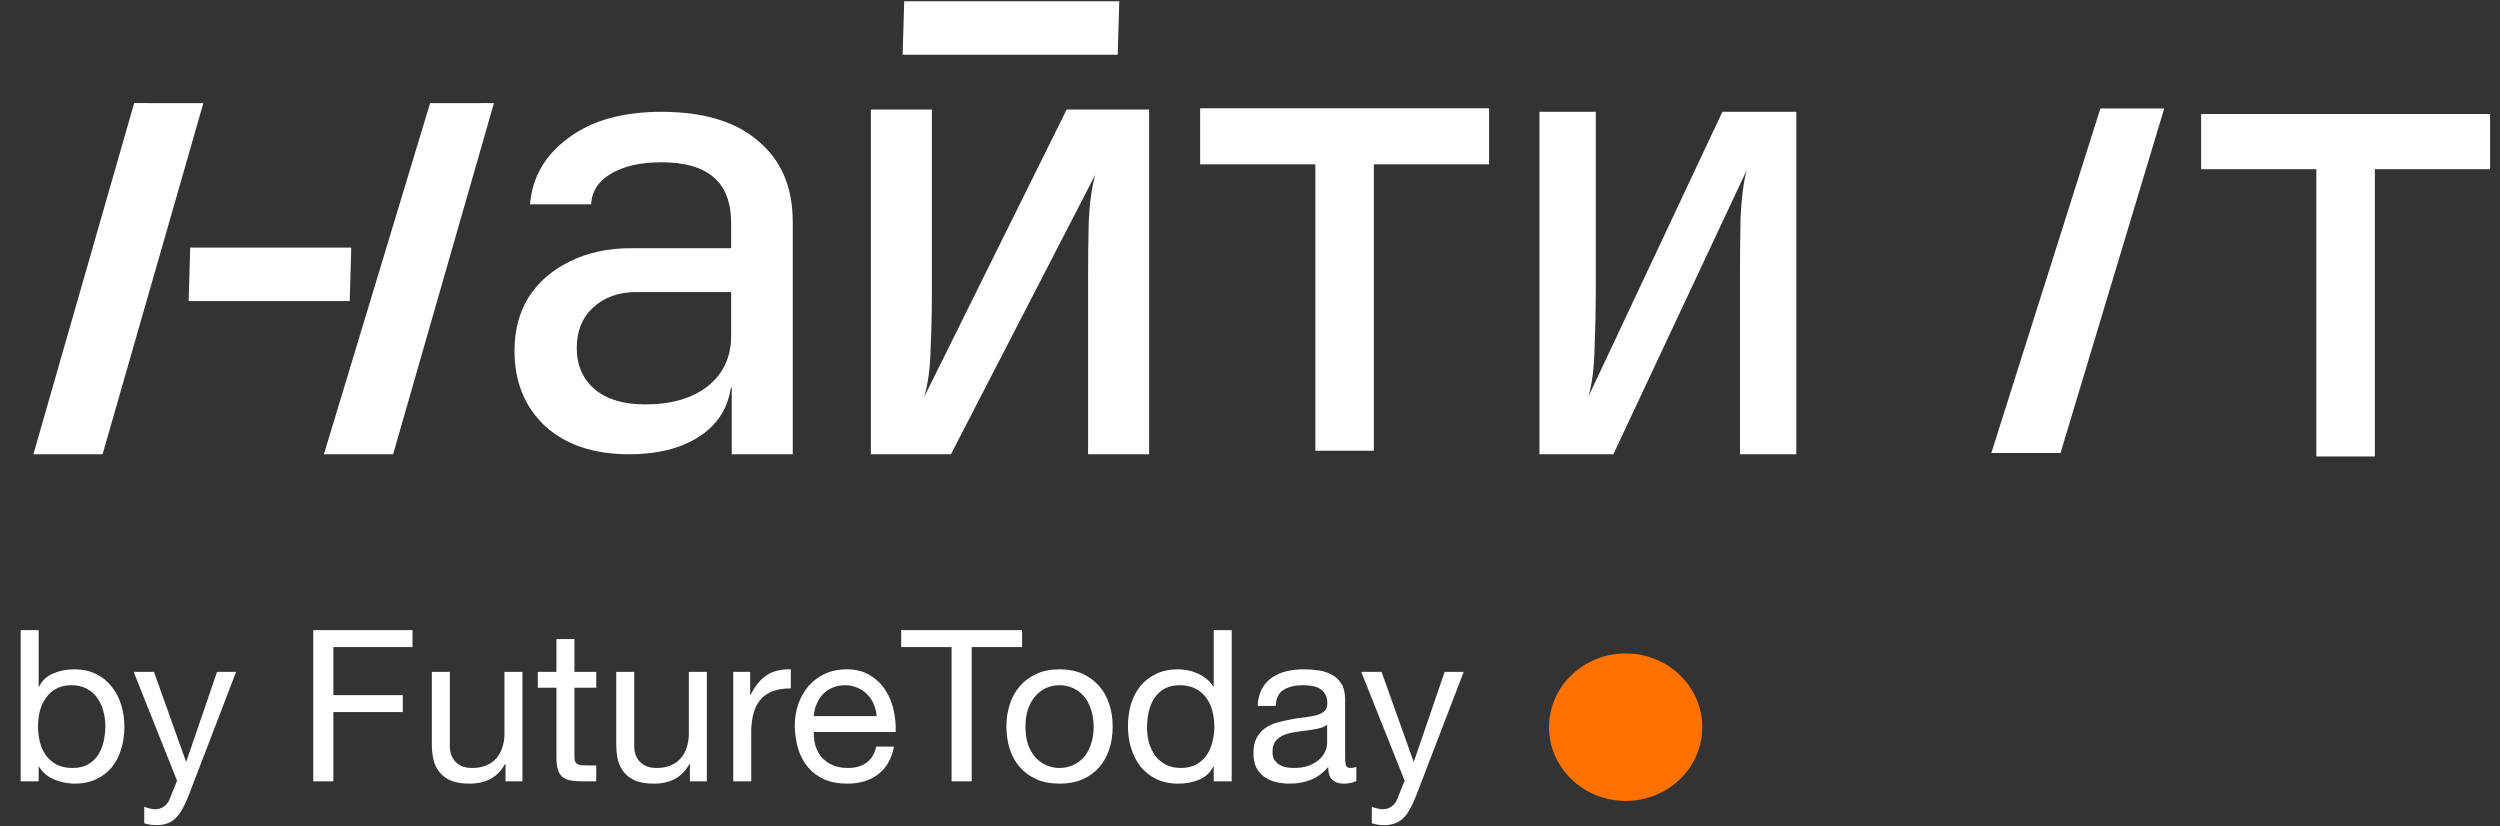 <?xml version="1.0" encoding="UTF-8"?> <svg xmlns="http://www.w3.org/2000/svg" viewBox="0 0 242.00 80.00" data-guides="{&quot;vertical&quot;:[],&quot;horizontal&quot;:[]}"><rect x="0" y="0" width="242.00" height="80.00" fill="#333333" stroke="none"/><defs></defs><path fill="#ffffff" stroke="none" fill-opacity="1" stroke-width="1" stroke-opacity="1" color="rgb(51, 51, 51)" id="tSvg112896b1784" title="Path 1" d="M149.019 43.973C149.019 32.923 149.019 21.874 149.019 10.824C150.837 10.824 152.655 10.824 154.473 10.824C154.473 16.61 154.473 22.396 154.473 28.182C154.473 29.95 154.434 31.778 154.356 33.667C154.316 35.556 154.121 37.123 153.769 38.368C158.088 29.187 162.408 20.005 166.728 10.824C169.112 10.824 171.497 10.824 173.881 10.824C173.881 21.874 173.881 32.923 173.881 43.973C172.064 43.973 170.246 43.973 168.429 43.973C168.429 38.167 168.429 32.361 168.429 26.555C168.429 24.787 168.448 22.979 168.487 21.13C168.566 19.242 168.761 17.695 169.074 16.489C164.773 25.651 160.473 34.812 156.173 43.973C153.788 43.973 151.404 43.973 149.019 43.973Z"></path><path fill="#ffffff" stroke="none" fill-opacity="1" stroke-width="1" stroke-opacity="1" color="rgb(51, 51, 51)" id="tSvg1544c3a1934" title="Path 2" d="M84.3 43.974C84.3 32.85 84.3 21.727 84.3 10.603C86.269 10.603 88.238 10.603 90.207 10.603C90.207 16.543 90.207 22.483 90.207 28.424C90.207 30.165 90.165 31.965 90.08 33.825C90.038 35.684 89.826 37.227 89.445 38.454C94.048 29.17 98.651 19.887 103.254 10.603C105.913 10.603 108.573 10.603 111.233 10.603C111.233 21.727 111.233 32.85 111.233 43.974C109.264 43.974 107.296 43.974 105.326 43.974C105.326 38.256 105.326 32.539 105.326 26.821C105.326 25.08 105.347 23.299 105.389 21.48C105.475 19.62 105.686 18.096 106.025 16.909C101.366 25.931 96.708 34.952 92.049 43.974C89.466 43.974 86.883 43.974 84.3 43.974Z"></path><path fill="#ffffff" stroke="none" fill-opacity="1" stroke-width="1" stroke-opacity="1" color="rgb(51, 51, 51)" id="tSvg16a5fcca1c9" title="Path 3" d="M60.891 43.973C57.477 43.973 54.765 43.062 52.757 41.24C50.788 39.379 49.804 36.956 49.804 33.97C49.804 31.954 50.266 30.209 51.19 28.736C52.154 27.263 53.48 26.119 55.167 25.305C56.894 24.452 58.862 24.025 61.072 24.025C64.305 24.025 67.539 24.025 70.773 24.025C70.773 23.211 70.773 22.397 70.773 21.583C70.773 19.605 70.21 18.132 69.086 17.163C67.961 16.194 66.274 15.709 64.024 15.709C62.016 15.709 60.389 16.077 59.144 16.814C57.938 17.512 57.296 18.5 57.215 19.78C55.247 19.78 53.279 19.78 51.31 19.78C51.511 17.182 52.736 15.05 54.986 13.383C57.236 11.677 60.248 10.824 64.024 10.824C68.122 10.824 71.255 11.774 73.424 13.673C75.633 15.534 76.738 18.132 76.738 21.466C76.738 28.969 76.738 36.471 76.738 43.973C74.77 43.973 72.802 43.973 70.833 43.973C70.833 41.822 70.833 39.67 70.833 37.518C70.512 37.518 70.191 37.518 69.869 37.518C70.191 37.13 70.512 36.743 70.833 36.355C70.833 37.906 70.431 39.263 69.628 40.426C68.825 41.55 67.68 42.423 66.194 43.043C64.707 43.663 62.94 43.973 60.891 43.973ZM62.458 39.146C64.988 39.146 66.997 38.565 68.483 37.402C70.01 36.2 70.773 34.571 70.773 32.516C70.773 31.101 70.773 29.686 70.773 28.271C67.72 28.271 64.667 28.271 61.614 28.271C59.887 28.271 58.481 28.775 57.396 29.783C56.352 30.752 55.83 32.051 55.83 33.68C55.83 35.347 56.412 36.684 57.577 37.692C58.742 38.662 60.369 39.146 62.458 39.146Z"></path><path fill="#ffffff" stroke="none" fill-opacity="1" stroke-width="1" stroke-opacity="1" color="rgb(51, 51, 51)" id="tSvg16a31a7e58e" title="Path 4" d="M31.355 43.974C34.782 32.643 38.208 21.312 41.635 9.981C43.695 9.981 45.754 9.981 47.814 9.98C44.561 21.312 41.307 32.643 38.053 43.974C35.821 43.974 33.588 43.974 31.355 43.974Z"></path><path fill="#ffffff" stroke="none" fill-opacity="1" stroke-width="1" stroke-opacity="1" color="rgb(51, 51, 51)" id="tSvga04e4ad993" title="Path 5" d="M3.231 43.975C6.483 32.644 9.736 21.312 12.988 9.98C15.22 9.981 17.453 9.981 19.685 9.981C16.433 21.312 13.181 32.644 9.929 43.975C7.696 43.975 5.464 43.975 3.231 43.975Z"></path><path fill="#ffffff" stroke="none" fill-opacity="1" stroke-width="1" stroke-opacity="1" color="rgb(51, 51, 51)" id="tSvg12c78992201" title="Path 6" d="M18.412 23.966C23.609 23.966 28.806 23.966 34.002 23.966C33.952 25.692 33.901 27.419 33.851 29.145C28.654 29.145 23.457 29.145 18.26 29.145C18.311 27.419 18.361 25.692 18.412 23.966Z"></path><path fill="#ffffff" stroke="none" fill-opacity="1" stroke-width="1" stroke-opacity="1" color="rgb(51, 51, 51)" id="tSvg6633e116a5" title="Path 7" d="M87.528 0.124C94.468 0.124 101.407 0.124 108.346 0.124C108.296 1.849 108.246 3.574 108.195 5.3C101.256 5.3 94.316 5.3 87.376 5.3C87.427 3.574 87.478 1.849 87.528 0.124Z"></path><path fill="#ffffff" stroke="none" fill-opacity="1" stroke-width="1" stroke-opacity="1" color="rgb(51, 51, 51)" id="tSvg1628d04750e" title="Path 8" d="M127.328 43.632C127.328 34.39 127.328 25.148 127.328 15.906C123.61 15.906 119.892 15.906 116.174 15.906C116.174 14.098 116.174 12.29 116.174 10.482C125.498 10.482 134.821 10.482 144.144 10.482C144.144 12.29 144.144 14.098 144.144 15.906C140.426 15.906 136.708 15.906 132.99 15.906C132.99 25.148 132.99 34.39 132.99 43.632C131.103 43.632 129.215 43.632 127.328 43.632Z"></path><path fill="#ffffff" stroke="none" fill-opacity="1" stroke-width="1" stroke-opacity="1" color="rgb(51, 51, 51)" id="tSvg13fdbd741f" title="Path 9" d="M224.224 44.188C224.224 34.917 224.224 25.647 224.224 16.376C220.506 16.376 216.787 16.376 213.069 16.376C213.069 14.597 213.069 12.817 213.069 11.038C222.393 11.038 231.716 11.038 241.04 11.038C241.04 12.817 241.04 14.597 241.04 16.376C237.322 16.376 233.604 16.376 229.886 16.376C229.886 25.647 229.886 34.917 229.886 44.188C227.998 44.188 226.111 44.188 224.224 44.188Z"></path><path fill="#ffffff" stroke="none" fill-opacity="1" stroke-width="1" stroke-opacity="1" color="rgb(51, 51, 51)" id="tSvg6c1d08ff30" title="Path 10" d="M192.76 43.851C196.279 32.734 199.798 21.617 203.317 10.5C205.377 10.5 207.437 10.5 209.497 10.5C206.151 21.617 202.804 32.734 199.458 43.851C197.226 43.851 194.993 43.851 192.76 43.851Z"></path><path fill="#FF7200" stroke="none" fill-opacity="1" stroke-width="1" stroke-opacity="1" color="rgb(51, 51, 51)" id="tSvg12fbd28a963" title="Path 11" d="M157.365 77.529C161.461 77.529 164.782 74.333 164.782 70.391C164.782 66.448 161.461 63.252 157.365 63.252C153.268 63.252 149.947 66.448 149.947 70.391C149.947 74.333 153.268 77.529 157.365 77.529Z"></path><path fill="#ffffff" stroke="none" fill-opacity="1" stroke-width="1" stroke-opacity="1" color="rgb(51, 51, 51)" id="tSvg152111a19e1" title="Path 12" d="M137.075 77.045C136.87 77.564 136.665 78.001 136.46 78.356C136.269 78.711 136.05 78.998 135.804 79.217C135.572 79.449 135.306 79.613 135.005 79.709C134.718 79.818 134.384 79.873 134.001 79.873C133.796 79.873 133.591 79.859 133.386 79.832C133.181 79.804 132.983 79.757 132.792 79.688C132.792 79.155 132.792 78.623 132.792 78.09C132.942 78.158 133.113 78.213 133.304 78.254C133.509 78.308 133.68 78.336 133.817 78.336C134.172 78.336 134.466 78.247 134.698 78.069C134.944 77.906 135.128 77.666 135.251 77.352C135.49 76.758 135.729 76.164 135.968 75.569C134.568 72.058 133.168 68.547 131.768 65.037C132.424 65.037 133.079 65.037 133.735 65.037C134.766 67.926 135.798 70.815 136.829 73.705C136.843 73.705 136.856 73.705 136.87 73.705C137.86 70.815 138.851 67.926 139.841 65.037C140.456 65.037 141.071 65.037 141.686 65.037C140.149 69.039 138.612 73.042 137.075 77.045Z"></path><path fill="#ffffff" stroke="none" fill-opacity="1" stroke-width="1" stroke-opacity="1" color="rgb(51, 51, 51)" id="tSvg8f9bf22f84" title="Path 13" d="M131.293 75.59C130.993 75.767 130.576 75.856 130.043 75.856C129.592 75.856 129.23 75.733 128.957 75.487C128.697 75.228 128.568 74.811 128.568 74.237C128.09 74.811 127.529 75.228 126.887 75.487C126.259 75.733 125.576 75.856 124.838 75.856C124.36 75.856 123.902 75.801 123.465 75.692C123.042 75.583 122.673 75.412 122.359 75.18C122.044 74.948 121.792 74.647 121.6 74.278C121.423 73.896 121.334 73.438 121.334 72.905C121.334 72.304 121.436 71.812 121.641 71.43C121.846 71.047 122.113 70.74 122.441 70.508C122.782 70.262 123.165 70.077 123.588 69.954C124.025 69.832 124.469 69.729 124.92 69.647C125.398 69.551 125.849 69.483 126.273 69.442C126.71 69.388 127.092 69.319 127.42 69.237C127.748 69.141 128.008 69.012 128.199 68.848C128.39 68.67 128.486 68.418 128.486 68.09C128.486 67.707 128.411 67.4 128.26 67.168C128.124 66.935 127.939 66.758 127.707 66.635C127.488 66.512 127.236 66.43 126.949 66.389C126.676 66.348 126.402 66.327 126.129 66.327C125.391 66.327 124.777 66.471 124.285 66.758C123.793 67.031 123.527 67.557 123.486 68.335C122.906 68.335 122.325 68.335 121.744 68.335C121.771 67.68 121.908 67.126 122.154 66.676C122.4 66.225 122.727 65.863 123.137 65.59C123.547 65.303 124.012 65.098 124.531 64.975C125.064 64.852 125.63 64.79 126.232 64.79C126.71 64.79 127.181 64.825 127.646 64.893C128.124 64.961 128.554 65.105 128.937 65.323C129.319 65.528 129.626 65.822 129.859 66.204C130.091 66.587 130.207 67.085 130.207 67.7C130.207 69.517 130.207 71.334 130.207 73.151C130.207 73.561 130.228 73.862 130.269 74.053C130.323 74.244 130.487 74.34 130.76 74.34C130.911 74.34 131.088 74.305 131.293 74.237C131.293 74.688 131.293 75.139 131.293 75.59ZM128.465 70.159C128.247 70.323 127.96 70.446 127.605 70.528C127.249 70.597 126.874 70.658 126.477 70.713C126.095 70.754 125.706 70.808 125.309 70.877C124.913 70.931 124.558 71.027 124.244 71.163C123.93 71.3 123.67 71.498 123.465 71.758C123.274 72.004 123.178 72.345 123.178 72.782C123.178 73.069 123.233 73.315 123.342 73.52C123.465 73.711 123.615 73.868 123.793 73.991C123.984 74.114 124.203 74.203 124.449 74.258C124.695 74.312 124.954 74.34 125.227 74.34C125.801 74.34 126.293 74.264 126.703 74.114C127.113 73.95 127.447 73.752 127.707 73.52C127.967 73.274 128.158 73.014 128.281 72.741C128.404 72.454 128.465 72.188 128.465 71.942C128.465 71.348 128.465 70.754 128.465 70.159Z"></path><path fill="#ffffff" stroke="none" fill-opacity="1" stroke-width="1" stroke-opacity="1" color="rgb(51, 51, 51)" id="tSvg1537a336368" title="Path 14" d="M111.032 70.426C111.032 70.918 111.093 71.403 111.216 71.881C111.353 72.345 111.551 72.762 111.81 73.131C112.084 73.5 112.425 73.793 112.835 74.012C113.259 74.231 113.75 74.34 114.311 74.34C114.898 74.34 115.397 74.224 115.806 73.992C116.216 73.759 116.551 73.459 116.811 73.09C117.07 72.707 117.255 72.277 117.364 71.799C117.487 71.321 117.548 70.836 117.548 70.344C117.548 69.825 117.487 69.326 117.364 68.848C117.241 68.356 117.043 67.926 116.77 67.557C116.51 67.188 116.168 66.894 115.745 66.676C115.321 66.444 114.809 66.328 114.208 66.328C113.621 66.328 113.122 66.444 112.712 66.676C112.302 66.908 111.974 67.216 111.728 67.598C111.483 67.981 111.305 68.418 111.196 68.91C111.086 69.401 111.032 69.907 111.032 70.426ZM119.229 75.631C118.649 75.631 118.068 75.631 117.487 75.631C117.487 75.153 117.487 74.675 117.487 74.197C117.474 74.197 117.46 74.197 117.446 74.197C117.159 74.784 116.708 75.207 116.093 75.467C115.479 75.727 114.802 75.856 114.065 75.856C113.245 75.856 112.528 75.706 111.913 75.406C111.312 75.105 110.806 74.702 110.396 74.197C110 73.691 109.7 73.104 109.495 72.434C109.29 71.765 109.187 71.054 109.187 70.303C109.187 69.552 109.283 68.841 109.474 68.172C109.679 67.502 109.98 66.922 110.376 66.43C110.786 65.925 111.291 65.528 111.892 65.242C112.507 64.941 113.218 64.791 114.024 64.791C114.297 64.791 114.591 64.818 114.905 64.873C115.219 64.927 115.533 65.023 115.847 65.159C116.162 65.282 116.455 65.453 116.729 65.672C117.015 65.877 117.255 66.136 117.446 66.451C117.46 66.451 117.474 66.451 117.487 66.451C117.487 64.634 117.487 62.817 117.487 61C118.068 61 118.649 61 119.229 61C119.229 65.877 119.229 70.754 119.229 75.631Z"></path><path fill="#ffffff" stroke="none" fill-opacity="1" stroke-width="1" stroke-opacity="1" color="rgb(51, 51, 51)" id="tSvg2c49aabe40" title="Path 15" d="M99.265 70.344C99.265 70.986 99.347 71.559 99.511 72.065C99.688 72.557 99.927 72.974 100.228 73.315C100.529 73.643 100.877 73.896 101.273 74.073C101.683 74.251 102.114 74.34 102.564 74.34C103.014 74.34 103.439 74.251 103.835 74.073C104.245 73.896 104.6 73.643 104.9 73.315C105.201 72.974 105.433 72.557 105.597 72.065C105.775 71.559 105.864 70.986 105.864 70.344C105.864 69.702 105.775 69.135 105.597 68.643C105.433 68.137 105.201 67.714 104.9 67.372C104.6 67.031 104.245 66.771 103.835 66.594C103.439 66.416 103.014 66.327 102.564 66.327C102.114 66.327 101.683 66.416 101.273 66.594C100.877 66.771 100.529 67.031 100.228 67.372C99.927 67.714 99.688 68.137 99.511 68.643C99.347 69.135 99.265 69.702 99.265 70.344ZM97.421 70.344C97.421 69.565 97.53 68.841 97.748 68.172C97.967 67.489 98.295 66.901 98.732 66.409C99.169 65.904 99.709 65.508 100.351 65.221C100.993 64.934 101.731 64.79 102.564 64.79C103.41 64.79 104.148 64.934 104.778 65.221C105.419 65.508 105.959 65.904 106.395 66.409C106.834 66.901 107.162 67.489 107.379 68.172C107.599 68.841 107.707 69.565 107.707 70.344C107.707 71.123 107.599 71.846 107.379 72.516C107.162 73.185 106.834 73.773 106.395 74.278C105.959 74.77 105.419 75.159 104.778 75.446C104.148 75.719 103.41 75.856 102.564 75.856C101.731 75.856 100.993 75.719 100.351 75.446C99.709 75.159 99.169 74.77 98.732 74.278C98.295 73.773 97.967 73.185 97.748 72.516C97.53 71.846 97.421 71.123 97.421 70.344Z"></path><path fill="#ffffff" stroke="none" fill-opacity="1" stroke-width="1" stroke-opacity="1" color="rgb(51, 51, 51)" id="tSvg16364786f84" title="Path 16" d="M92.114 62.639C90.488 62.639 88.863 62.639 87.237 62.639C87.237 62.093 87.237 61.546 87.237 61C91.137 61 95.038 61 98.938 61C98.938 61.546 98.938 62.093 98.938 62.639C97.312 62.639 95.686 62.639 94.061 62.639C94.061 66.97 94.061 71.3 94.061 75.631C93.412 75.631 92.763 75.631 92.114 75.631C92.114 71.3 92.114 66.97 92.114 62.639Z"></path><path fill="#ffffff" stroke="none" fill-opacity="1" stroke-width="1" stroke-opacity="1" color="rgb(51, 51, 51)" id="tSvgabbb643edf" title="Path 17" d="M84.859 69.319C84.832 68.909 84.736 68.52 84.572 68.151C84.422 67.782 84.21 67.468 83.937 67.209C83.677 66.935 83.363 66.724 82.994 66.573C82.639 66.409 82.243 66.327 81.806 66.327C81.355 66.327 80.945 66.409 80.576 66.573C80.221 66.724 79.914 66.935 79.654 67.209C79.394 67.482 79.19 67.803 79.039 68.172C78.889 68.527 78.8 68.909 78.773 69.319C80.802 69.319 82.83 69.319 84.859 69.319ZM86.539 72.27C86.307 73.459 85.795 74.353 85.002 74.954C84.21 75.555 83.213 75.856 82.011 75.856C81.163 75.856 80.426 75.719 79.797 75.446C79.183 75.173 78.664 74.79 78.24 74.299C77.817 73.807 77.496 73.219 77.277 72.536C77.072 71.853 76.956 71.109 76.929 70.303C76.929 69.497 77.052 68.759 77.297 68.09C77.543 67.42 77.885 66.84 78.322 66.348C78.773 65.856 79.299 65.473 79.9 65.2C80.515 64.927 81.184 64.79 81.908 64.79C82.851 64.79 83.629 64.989 84.244 65.385C84.873 65.767 85.371 66.259 85.74 66.86C86.123 67.461 86.382 68.117 86.519 68.827C86.669 69.538 86.731 70.214 86.703 70.856C84.06 70.856 81.416 70.856 78.773 70.856C78.759 71.321 78.814 71.764 78.937 72.188C79.06 72.598 79.258 72.967 79.531 73.294C79.804 73.609 80.153 73.862 80.576 74.053C81 74.244 81.498 74.34 82.072 74.34C82.81 74.34 83.411 74.169 83.875 73.827C84.353 73.486 84.668 72.967 84.818 72.27C85.392 72.27 85.966 72.27 86.539 72.27Z"></path><path fill="#ffffff" stroke="none" fill-opacity="1" stroke-width="1" stroke-opacity="1" color="rgb(51, 51, 51)" id="tSvg9a0dbf2a56" title="Path 18" d="M70.978 65.036C71.524 65.036 72.07 65.036 72.617 65.036C72.617 65.781 72.617 66.525 72.617 67.27C72.63 67.27 72.644 67.27 72.658 67.27C73.081 66.409 73.6 65.774 74.215 65.364C74.83 64.954 75.609 64.763 76.551 64.79C76.551 65.405 76.551 66.02 76.551 66.635C75.855 66.635 75.26 66.73 74.769 66.922C74.277 67.113 73.88 67.393 73.58 67.762C73.279 68.131 73.061 68.582 72.924 69.114C72.788 69.633 72.719 70.235 72.719 70.918C72.719 72.489 72.719 74.06 72.719 75.631C72.139 75.631 71.558 75.631 70.978 75.631C70.978 72.099 70.978 68.568 70.978 65.036Z"></path><path fill="#ffffff" stroke="none" fill-opacity="1" stroke-width="1" stroke-opacity="1" color="rgb(51, 51, 51)" id="tSvg1858328e133" title="Path 19" d="M68.422 75.631C67.876 75.631 67.329 75.631 66.783 75.631C66.783 75.071 66.783 74.511 66.783 73.951C66.769 73.951 66.755 73.951 66.742 73.951C66.373 74.606 65.902 75.091 65.328 75.405C64.754 75.706 64.078 75.856 63.299 75.856C62.602 75.856 62.022 75.767 61.557 75.59C61.093 75.399 60.717 75.132 60.43 74.791C60.143 74.449 59.938 74.046 59.815 73.582C59.706 73.103 59.651 72.578 59.651 72.004C59.651 69.681 59.651 67.359 59.651 65.037C60.232 65.037 60.813 65.037 61.393 65.037C61.393 67.427 61.393 69.818 61.393 72.209C61.393 72.864 61.584 73.383 61.967 73.766C62.35 74.149 62.876 74.34 63.545 74.34C64.078 74.34 64.535 74.258 64.918 74.094C65.314 73.93 65.642 73.698 65.902 73.397C66.161 73.097 66.352 72.748 66.475 72.352C66.612 71.942 66.68 71.498 66.68 71.02C66.68 69.026 66.68 67.031 66.68 65.037C67.261 65.037 67.841 65.037 68.422 65.037C68.422 68.568 68.422 72.099 68.422 75.631Z"></path><path fill="#ffffff" stroke="none" fill-opacity="1" stroke-width="1" stroke-opacity="1" color="rgb(51, 51, 51)" id="tSvgf9558f676c" title="Path 20" d="M55.605 65.037C56.309 65.037 57.012 65.037 57.716 65.037C57.716 65.549 57.716 66.061 57.716 66.573C57.012 66.573 56.309 66.573 55.605 66.573C55.605 68.766 55.605 70.959 55.605 73.151C55.605 73.356 55.619 73.52 55.646 73.643C55.687 73.766 55.755 73.862 55.851 73.93C55.946 73.998 56.076 74.046 56.24 74.073C56.418 74.087 56.643 74.094 56.916 74.094C57.183 74.094 57.449 74.094 57.716 74.094C57.716 74.606 57.716 75.119 57.716 75.631C57.272 75.631 56.828 75.631 56.384 75.631C55.933 75.631 55.543 75.603 55.215 75.549C54.901 75.481 54.642 75.365 54.437 75.201C54.246 75.037 54.102 74.804 54.007 74.504C53.911 74.203 53.863 73.807 53.863 73.315C53.863 71.068 53.863 68.821 53.863 66.573C53.262 66.573 52.661 66.573 52.06 66.573C52.06 66.061 52.06 65.549 52.06 65.037C52.661 65.037 53.262 65.037 53.863 65.037C53.863 63.978 53.863 62.919 53.863 61.86C54.444 61.86 55.024 61.86 55.605 61.86C55.605 62.919 55.605 63.978 55.605 65.037Z"></path><path fill="#ffffff" stroke="none" fill-opacity="1" stroke-width="1" stroke-opacity="1" color="rgb(51, 51, 51)" id="tSvge70aa4116e" title="Path 21" d="M50.573 75.631C50.026 75.631 49.48 75.631 48.933 75.631C48.933 75.071 48.933 74.511 48.933 73.951C48.92 73.951 48.906 73.951 48.892 73.951C48.523 74.606 48.052 75.091 47.478 75.405C46.905 75.706 46.228 75.856 45.45 75.856C44.753 75.856 44.172 75.767 43.708 75.59C43.243 75.399 42.868 75.132 42.581 74.791C42.294 74.449 42.089 74.046 41.966 73.582C41.857 73.103 41.802 72.578 41.802 72.004C41.802 69.681 41.802 67.359 41.802 65.037C42.383 65.037 42.963 65.037 43.544 65.037C43.544 67.427 43.544 69.818 43.544 72.209C43.544 72.864 43.735 73.383 44.118 73.766C44.5 74.149 45.026 74.34 45.696 74.34C46.228 74.34 46.686 74.258 47.069 74.094C47.465 73.93 47.793 73.698 48.052 73.397C48.312 73.097 48.503 72.748 48.626 72.352C48.763 71.942 48.831 71.498 48.831 71.02C48.831 69.026 48.831 67.031 48.831 65.037C49.411 65.037 49.992 65.037 50.573 65.037C50.573 68.568 50.573 72.099 50.573 75.631Z"></path><path fill="#ffffff" stroke="none" fill-opacity="1" stroke-width="1" stroke-opacity="1" color="rgb(51, 51, 51)" id="tSvgd2ba116d9b" title="Path 22" d="M30.322 61C33.525 61 36.729 61 39.932 61C39.932 61.546 39.932 62.093 39.932 62.639C37.378 62.639 34.823 62.639 32.269 62.639C32.269 64.19 32.269 65.74 32.269 67.291C34.509 67.291 36.749 67.291 38.99 67.291C38.99 67.837 38.99 68.384 38.99 68.93C36.749 68.93 34.509 68.93 32.269 68.93C32.269 71.164 32.269 73.397 32.269 75.631C31.62 75.631 30.971 75.631 30.322 75.631C30.322 70.754 30.322 65.877 30.322 61Z"></path><path fill="#ffffff" stroke="none" fill-opacity="1" stroke-width="1" stroke-opacity="1" color="rgb(51, 51, 51)" id="tSvg7036f2bc84" title="Path 23" d="M18.245 77.045C18.04 77.564 17.835 78.001 17.63 78.356C17.439 78.711 17.22 78.998 16.974 79.217C16.742 79.449 16.476 79.613 16.175 79.709C15.888 79.818 15.553 79.873 15.171 79.873C14.966 79.873 14.761 79.859 14.556 79.832C14.351 79.804 14.153 79.757 13.962 79.688C13.962 79.155 13.962 78.623 13.962 78.09C14.112 78.158 14.283 78.213 14.474 78.254C14.679 78.308 14.85 78.336 14.986 78.336C15.342 78.336 15.635 78.247 15.868 78.069C16.114 77.906 16.298 77.666 16.421 77.352C16.66 76.758 16.899 76.164 17.138 75.569C15.738 72.058 14.338 68.547 12.937 65.037C13.593 65.037 14.249 65.037 14.905 65.037C15.936 67.926 16.967 70.815 17.999 73.705C18.012 73.705 18.026 73.705 18.04 73.705C19.03 70.815 20.021 67.926 21.011 65.037C21.626 65.037 22.241 65.037 22.855 65.037C21.319 69.039 19.782 73.042 18.245 77.045Z"></path><path fill="#ffffff" stroke="none" fill-opacity="1" stroke-width="1" stroke-opacity="1" color="rgb(51, 51, 51)" id="tSvgd1ea606bcc" title="Path 24" d="M2 61C2.581 61 3.161 61 3.742 61C3.742 62.824 3.742 64.647 3.742 66.471C3.755 66.471 3.769 66.471 3.783 66.471C4.07 65.884 4.521 65.46 5.135 65.201C5.75 64.927 6.426 64.791 7.164 64.791C7.984 64.791 8.694 64.941 9.295 65.242C9.91 65.542 10.415 65.952 10.811 66.471C11.221 66.977 11.529 67.564 11.734 68.233C11.938 68.903 12.041 69.613 12.041 70.365C12.041 71.116 11.938 71.826 11.734 72.496C11.542 73.165 11.242 73.752 10.832 74.258C10.436 74.75 9.93 75.139 9.316 75.426C8.714 75.713 8.011 75.856 7.205 75.856C6.945 75.856 6.652 75.829 6.324 75.774C6.01 75.72 5.695 75.631 5.381 75.508C5.067 75.385 4.766 75.221 4.479 75.016C4.206 74.798 3.974 74.531 3.783 74.217C3.769 74.217 3.755 74.217 3.742 74.217C3.742 74.688 3.742 75.16 3.742 75.631C3.161 75.631 2.581 75.631 2 75.631C2 70.754 2 65.877 2 61ZM10.197 70.242C10.197 69.75 10.129 69.272 9.992 68.807C9.869 68.329 9.671 67.906 9.398 67.537C9.138 67.168 8.796 66.874 8.373 66.655C7.963 66.437 7.478 66.328 6.918 66.328C6.331 66.328 5.832 66.444 5.422 66.676C5.012 66.908 4.678 67.216 4.418 67.598C4.159 67.967 3.967 68.391 3.844 68.869C3.735 69.347 3.68 69.832 3.68 70.324C3.68 70.843 3.742 71.348 3.865 71.84C3.988 72.318 4.179 72.742 4.439 73.11C4.712 73.479 5.06 73.78 5.484 74.012C5.907 74.231 6.419 74.34 7.021 74.34C7.622 74.34 8.12 74.224 8.516 73.992C8.926 73.759 9.254 73.452 9.5 73.069C9.746 72.687 9.924 72.25 10.033 71.758C10.142 71.266 10.197 70.761 10.197 70.242Z"></path></svg> 